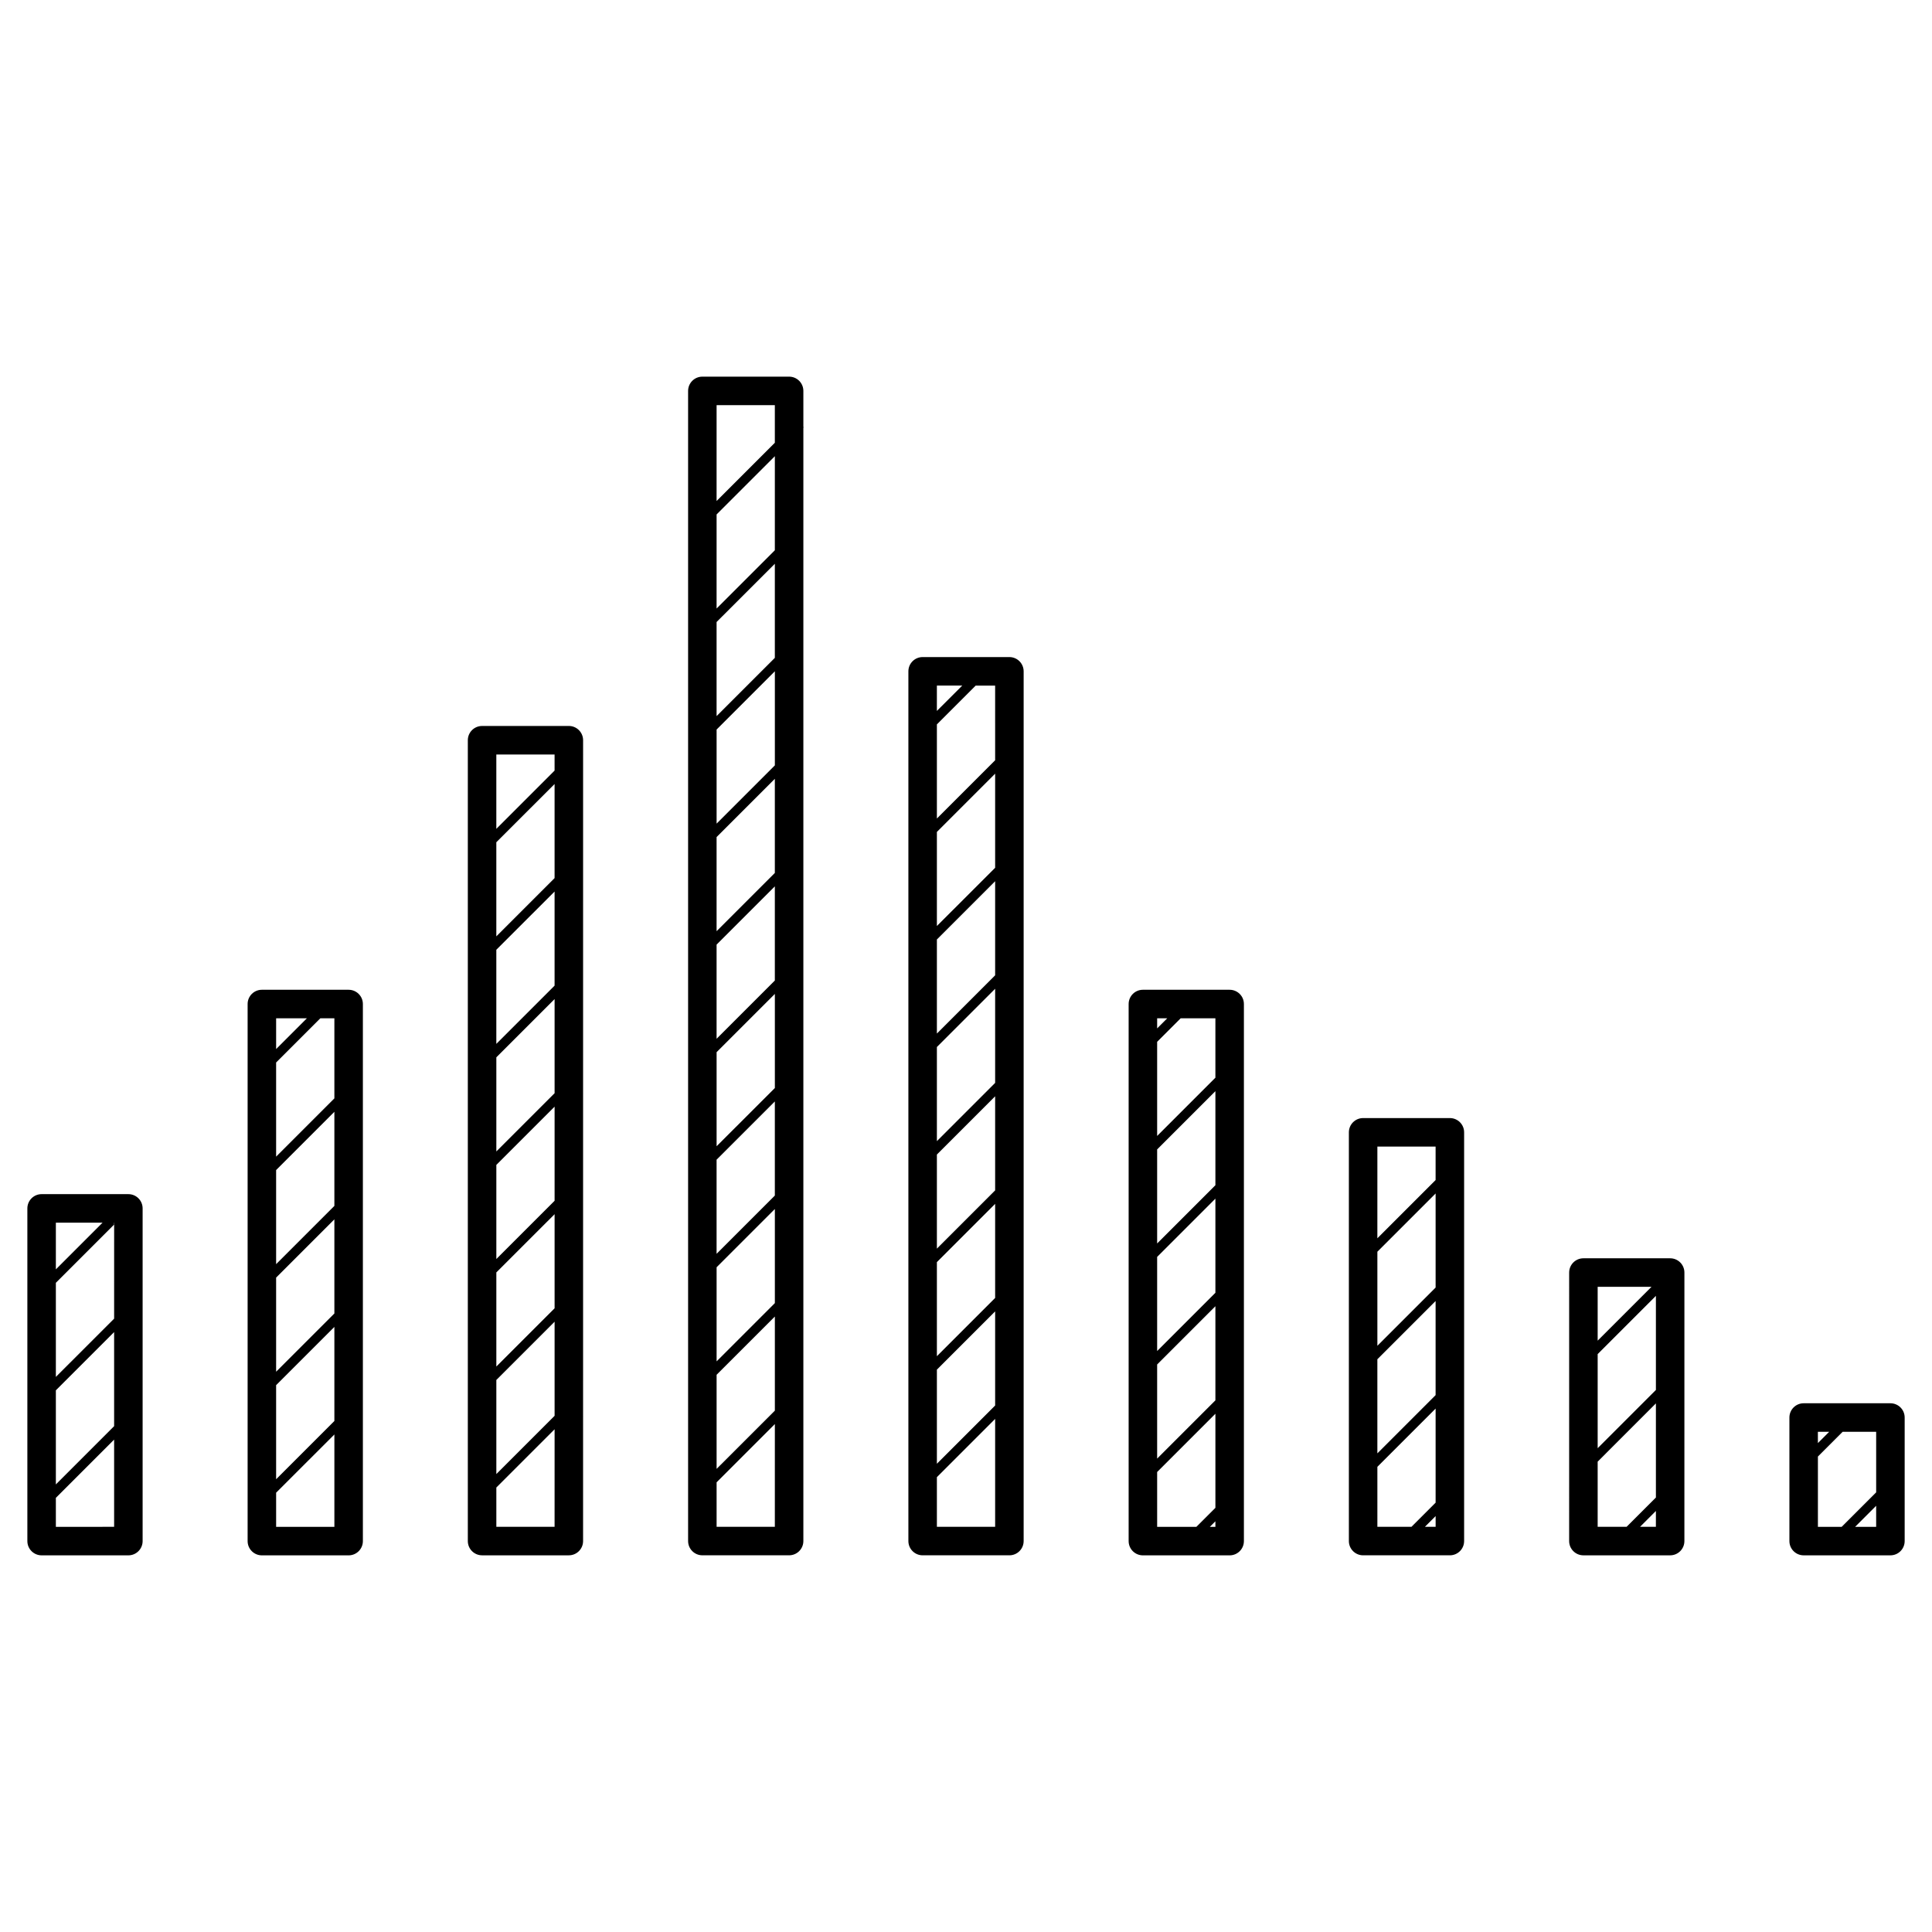 <?xml version="1.0" encoding="UTF-8"?>
<!-- Uploaded to: ICON Repo, www.iconrepo.com, Generator: ICON Repo Mixer Tools -->
<svg fill="#000000" width="800px" height="800px" version="1.1" viewBox="144 144 512 512" xmlns="http://www.w3.org/2000/svg">
 <g>
  <path d="m236.39 406.3h-22.992c-2.086 0-3.777 1.691-3.777 3.777v142.33c0 2.086 1.691 3.777 3.777 3.777h22.992c2.086 0 3.777-1.691 3.777-3.777v-142.33c0-2.086-1.691-3.777-3.777-3.777zm-3.777 57.277-15.438 15.438v-24.938l15.438-15.438zm-15.438 19.004 15.438-15.438v24.945l-15.438 15.434zm15.438 13.062v24.934l-15.438 15.438v-24.938zm0-60.562-15.438 15.438v-24.945l11.719-11.719h3.719zm-7.277-21.227-8.16 8.16v-8.16zm-8.16 134.77v-9.043l15.438-15.434v24.477z"/>
  <path d="m294.75 336.39h-22.996c-2.086 0-3.777 1.691-3.777 3.777v212.23c0 2.086 1.691 3.777 3.777 3.777h22.992c2.086 0 3.777-1.691 3.777-3.777l0.004-212.23c0-2.086-1.691-3.781-3.777-3.781zm-3.781 40.316-15.438 15.438v-24.938l15.438-15.434zm0 3.562v24.938l-15.438 15.434v-24.938zm-15.434 43.938 15.438-15.438v24.945l-15.438 15.434zm0 85.5 15.438-15.438v24.934l-15.438 15.438zm0-3.562v-24.938l15.438-15.434v24.938zm0-28.492v-24.938l15.438-15.438v24.938zm15.434-133.7v4.262l-15.438 15.438v-19.699zm-15.434 204.67v-10.414l15.438-15.434-0.004 25.848z"/>
  <path d="m178.02 460.46h-22.992c-2.086 0-3.777 1.691-3.777 3.777v88.168c0 2.086 1.691 3.777 3.777 3.777h22.992c2.086 0 3.777-1.691 3.777-3.777v-88.168c0-2.086-1.691-3.777-3.777-3.777zm-19.215 51.988 15.438-15.434v24.934l-15.438 15.438zm15.438-18.988-15.438 15.434v-24.938l15.402-15.402c0-0.176-0.004-0.359-0.004-0.535h0.047l-0.004 25.441zm-3.059-25.445-12.379 12.379v-12.379zm-12.379 80.609v-7.68l15.438-15.434v23.113z"/>
  <path d="m411.5 318.13h-22.992c-2.086 0-3.777 1.691-3.777 3.777v230.49c0 2.086 1.691 3.777 3.777 3.777h22.992c2.086 0 3.777-1.691 3.777-3.777v-230.49c0-2.086-1.691-3.777-3.777-3.777zm-19.215 185.28v-24.938l15.438-15.438v24.938zm15.438-11.875v24.934l-15.438 15.438v-24.938zm-15.438-16.633v-24.934l15.438-15.438v24.934zm0-28.488v-24.945l15.438-15.438v24.945zm0-28.508v-24.934l15.438-15.438v24.934zm0-28.5v-24.934l15.438-15.438v24.938zm15.438-43.93-15.438 15.438v-24.945l10.277-10.277h5.16zm-8.719-19.785-6.723 6.715 0.004-6.715zm-6.719 222.93v-13.16l15.438-15.438v28.598z"/>
  <path d="m586.61 477.46h-22.988c-2.086 0-3.777 1.691-3.777 3.777l-0.004 71.164c0 2.086 1.691 3.777 3.777 3.777h22.988c2.086 0 3.777-1.691 3.777-3.777l0.004-71.164c0-2.086-1.691-3.777-3.777-3.777zm-19.211 25.391 15.434-15.434v24.934l-15.434 15.434zm14.273-17.836-14.273 14.273v-14.273zm-14.273 46.336 15.434-15.438v24.945l-7.766 7.762h-7.668zm11.23 17.27 4.203-4.203-0.004 4.203z"/>
  <path d="m644.98 515.88h-22.992c-2.086 0-3.777 1.691-3.777 3.777v32.746c0 2.086 1.691 3.777 3.777 3.777h22.992c2.086 0 3.777-1.691 3.777-3.777v-32.746c0-2.086-1.691-3.777-3.777-3.777zm-16.227 7.559-2.992 2.992-0.004-2.992zm-2.988 6.559 6.555-6.559h8.883v16.051l-9.141 9.137h-6.297zm9.859 18.629 5.578-5.582v5.582z"/>
  <path d="m469.87 406.3h-22.992c-2.086 0-3.777 1.691-3.777 3.777v142.33c0 2.086 1.691 3.777 3.777 3.777h22.992c2.086 0 3.777-1.691 3.777-3.777v-142.33c0-2.086-1.691-3.777-3.777-3.777zm-3.777 55.352v24.949l-15.438 15.438v-24.949zm-15.438 11.883v-24.93l15.438-15.438v24.93zm15.438 16.629v24.938l-15.438 15.438v-24.938zm0-60.562-15.438 15.438v-24.945l6.238-6.238h9.199zm-12.762-15.746-2.676 2.676v-2.676zm-2.676 120.24 15.438-15.438v24.934l-5.039 5.031h-10.398zm13.969 14.527 1.465-1.465 0.004 1.465z"/>
  <path d="m528.23 440.3h-22.988c-2.086 0-3.777 1.691-3.777 3.777v108.32c0 2.086 1.691 3.777 3.777 3.777h22.988c2.086 0 3.777-1.691 3.777-3.777v-108.32c0-2.086-1.691-3.777-3.777-3.777zm-19.211 35.418 15.434-15.434v24.93l-15.434 15.434zm15.43 13.066v24.938l-15.434 15.434v-24.938zm0-40.93v8.871l-15.434 15.434 0.004-24.305zm-15.43 84.867 15.434-15.434v24.934l-6.394 6.394h-9.039zm12.602 15.895 2.836-2.836v2.836z"/>
  <path d="m356.9 257.12v-9.527c0-2.086-1.691-3.777-3.777-3.777h-22.992c-2.086 0-3.777 1.691-3.777 3.777v304.8c0 2.086 1.691 3.777 3.777 3.777h22.992c2.086 0 3.777-1.691 3.777-3.777v-295.05l0.074-0.074c-0.02-0.055-0.047-0.105-0.074-0.152zm-7.559-5.75v9.965l-15.438 15.438 0.004-25.402zm-15.434 256.96 15.438-15.434v24.938l-15.438 15.434zm0-3.555v-24.938l15.438-15.438v24.938zm0-167.44 15.438-15.438v24.938l-15.438 15.438zm15.434 66.512-15.438 15.438v-24.949l15.438-15.438zm-15.434 18.988 15.438-15.434v24.934l-15.438 15.434zm15.434-72.441v24.945l-15.438 15.438v-24.945zm0 85.504v24.938l-15.438 15.438v-24.945zm0-117.56-15.438 15.438v-24.938l15.438-15.434zm-15.434 230.28v-11.789l15.438-15.438-0.004 27.227zm15.434-258.79-15.438 15.438 0.004-24.934 15.438-15.434z"/>
 </g>
</svg>